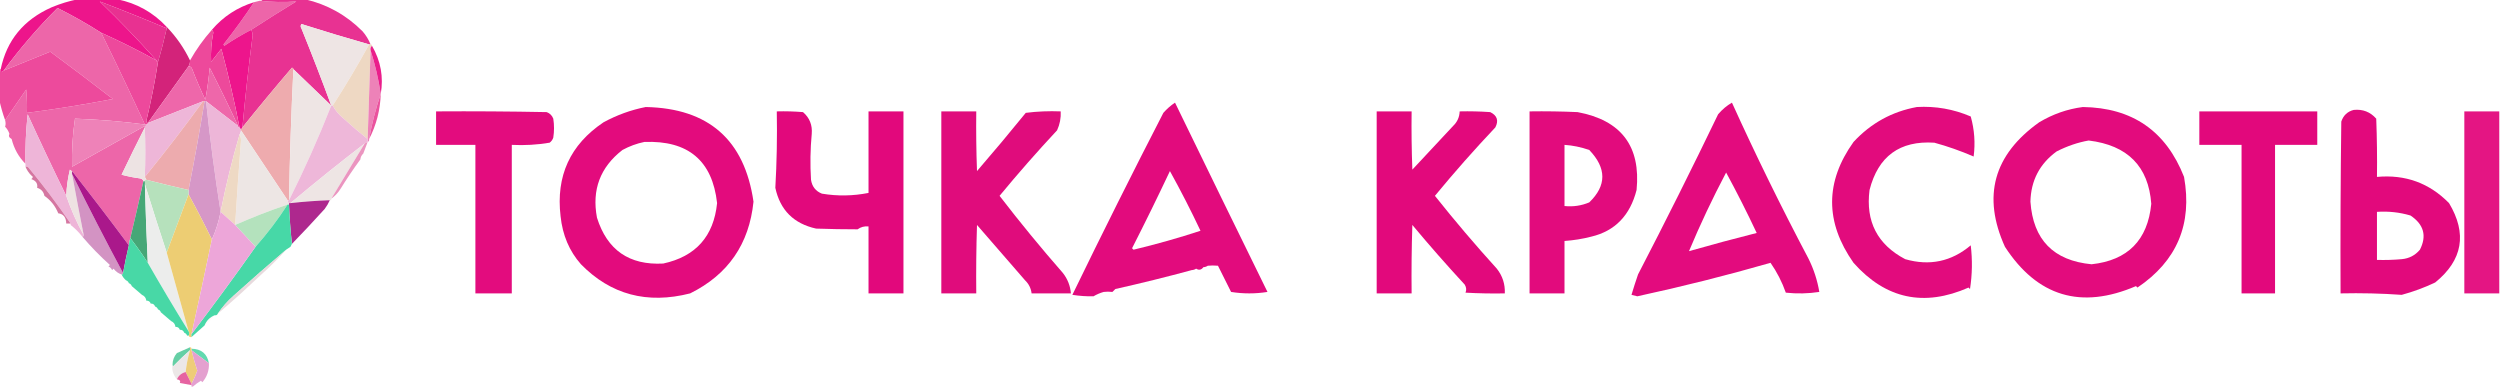 <?xml version="1.0" encoding="UTF-8"?> <svg xmlns="http://www.w3.org/2000/svg" xmlns:xlink="http://www.w3.org/1999/xlink" version="1.1" width="1717px" height="266px" style="shape-rendering:geometricPrecision; text-rendering:geometricPrecision; image-rendering:optimizeQuality; fill-rule:evenodd; clip-rule:evenodd"><g><path style="opacity:0.998" fill="#ed158b" d="M 53.5,-0.5 C 62.5,-0.5 71.5,-0.5 80.5,-0.5C 93.877,2.188 105.211,8.522 114.5,18.5C 114.5,18.833 114.5,19.167 114.5,19.5C 99.195,13.005 83.861,6.839 68.5,1C 82.095,14.092 95.095,27.592 107.5,41.5C 95.101,34.634 82.434,28.301 69.5,22.5C 59.887,16.354 49.887,10.688 39.5,5.5C 26.028,18.963 13.695,33.296 2.5,48.5C 1.075,50.031 0.409,49.698 0.5,47.5C 4.592,27.678 16.259,13.511 35.5,5C 41.435,2.523 47.435,0.69 53.5,-0.5 Z"></path></g><g><path style="opacity:1" fill="#ed65a9" d="M 178.5,0.5 C 186.683,1.474 195.017,1.64 203.5,1C 192.993,7.363 182.66,13.863 172.5,20.5C 166.141,23.766 159.974,27.433 154,31.5C 153.833,31.167 153.667,30.833 153.5,30.5C 160.937,21.076 167.937,11.41 174.5,1.5C 175.833,1.167 177.167,0.833 178.5,0.5 Z"></path></g><g><path style="opacity:1" fill="#e83292" d="M 180.5,-0.5 C 190.167,-0.5 199.833,-0.5 209.5,-0.5C 224.73,3.034 237.897,10.367 249,21.5C 251.358,24.222 253.191,27.222 254.5,30.5C 254.167,30.5 253.833,30.5 253.5,30.5C 237.921,26.064 222.421,21.397 207,16.5C 206.333,17.5 206.333,18.5 207,19.5C 214.134,37.073 220.968,54.739 227.5,72.5C 218.833,64.167 210.167,55.833 201.5,47.5C 201.44,46.957 201.107,46.624 200.5,46.5C 188.92,60.013 177.587,73.68 166.5,87.5C 168.421,66.463 170.754,45.463 173.5,24.5C 173.489,22.955 173.156,21.622 172.5,20.5C 182.66,13.863 192.993,7.363 203.5,1C 195.017,1.64 186.683,1.474 178.5,0.5C 179.492,0.672 180.158,0.338 180.5,-0.5 Z"></path></g><g><path style="opacity:1" fill="#e83191" d="M 114.5,19.5 C 112.738,27.344 110.738,35.011 108.5,42.5C 107.833,42.5 107.5,42.167 107.5,41.5C 95.095,27.592 82.095,14.092 68.5,1C 83.861,6.839 99.195,13.005 114.5,19.5 Z"></path></g><g><path style="opacity:1" fill="#ed66a9" d="M 69.5,22.5 C 79.77,43.374 89.77,64.374 99.5,85.5C 83.574,83.374 67.574,82.041 51.5,81.5C 49.863,92.493 49.196,103.493 49.5,114.5C 66.221,105.143 82.888,95.809 99.5,86.5C 99.5,86.833 99.5,87.167 99.5,87.5C 94.036,98.261 88.703,109.094 83.5,120C 87.603,121.11 91.77,121.944 96,122.5C 97.376,122.684 98.209,123.351 98.5,124.5C 95.623,137.555 92.623,150.555 89.5,163.5C 88.962,165.117 88.629,166.784 88.5,168.5C 75.742,151.32 62.742,134.32 49.5,117.5C 48.883,117.389 48.383,117.056 48,116.5C 46.559,122.419 45.726,128.419 45.5,134.5C 36.425,116.015 27.592,97.348 19,78.5C 17.779,89.8 17.279,101.134 17.5,112.5C 12.813,107.803 9.646,102.136 8,95.5C 6.242,94.531 5.742,93.364 6.5,92C 5.87,90.108 4.87,88.441 3.5,87C 3.966,85.701 3.966,84.201 3.5,82.5C 8.311,75.566 13.144,68.566 18,61.5C 18.499,66.823 18.666,72.156 18.5,77.5C 38.263,74.939 57.929,71.772 77.5,68C 63.308,56.975 48.975,46.141 34.5,35.5C 23.812,39.846 13.145,44.179 2.5,48.5C 13.695,33.296 26.028,18.963 39.5,5.5C 49.887,10.688 59.887,16.354 69.5,22.5 Z"></path></g><g><path style="opacity:1" fill="#eee5e4" d="M 253.5,30.5 C 245.667,44.839 237.334,58.839 228.5,72.5C 228.167,72.5 227.833,72.5 227.5,72.5C 220.968,54.739 214.134,37.073 207,19.5C 206.333,18.5 206.333,17.5 207,16.5C 222.421,21.397 237.921,26.064 253.5,30.5 Z"></path></g><g><path style="opacity:0.998" fill="#d3237a" d="M 114.5,18.5 C 121.063,25.285 126.396,32.952 130.5,41.5C 130.567,42.959 130.234,44.292 129.5,45.5C 120.199,58.477 110.865,71.477 101.5,84.5C 100.903,84.265 100.57,83.765 100.5,83C 103.749,69.588 106.416,56.088 108.5,42.5C 110.738,35.011 112.738,27.344 114.5,19.5C 114.5,19.167 114.5,18.833 114.5,18.5 Z"></path></g><g><path style="opacity:0.998" fill="#ed158c" d="M 174.5,1.5 C 167.937,11.41 160.937,21.076 153.5,30.5C 153.667,30.833 153.833,31.167 154,31.5C 159.974,27.433 166.141,23.766 172.5,20.5C 173.156,21.622 173.489,22.955 173.5,24.5C 170.754,45.463 168.421,66.463 166.5,87.5C 166.5,88.167 166.167,88.5 165.5,88.5C 164.833,88.5 164.5,88.167 164.5,87.5C 160.967,69.367 156.8,51.367 152,33.5C 149.667,36.5 147.333,39.5 145,42.5C 144.653,35.785 145.153,29.119 146.5,22.5C 146.457,21.584 146.124,20.917 145.5,20.5C 153.292,11.387 162.959,5.054 174.5,1.5 Z"></path></g><g><path style="opacity:0.998" fill="#ed499b" d="M 145.5,20.5 C 146.124,20.917 146.457,21.584 146.5,22.5C 145.153,29.119 144.653,35.785 145,42.5C 147.333,39.5 149.667,36.5 152,33.5C 156.8,51.367 160.967,69.367 164.5,87.5C 163.833,87.5 163.5,87.167 163.5,86.5C 157.268,73.035 150.768,59.702 144,46.5C 143.364,53.891 142.364,61.224 141,68.5C 137.742,61.646 134.742,54.646 132,47.5C 131.583,46.244 130.75,45.577 129.5,45.5C 130.234,44.292 130.567,42.959 130.5,41.5C 134.779,33.924 139.779,26.924 145.5,20.5 Z"></path></g><g><path style="opacity:1" fill="#ed499c" d="M 69.5,22.5 C 82.434,28.301 95.101,34.634 107.5,41.5C 107.5,42.167 107.833,42.5 108.5,42.5C 106.416,56.088 103.749,69.588 100.5,83C 100.57,83.765 100.903,84.265 101.5,84.5C 101.5,85.167 101.167,85.5 100.5,85.5C 100.167,85.5 99.833,85.5 99.5,85.5C 89.77,64.374 79.77,43.374 69.5,22.5 Z"></path></g><g><path style="opacity:1" fill="#eed8c3" d="M 253.5,30.5 C 253.833,30.5 254.167,30.5 254.5,30.5C 255.167,30.5 255.5,30.833 255.5,31.5C 254.596,32.209 254.263,33.209 254.5,34.5C 253.876,54.835 253.21,75.168 252.5,95.5C 246.725,90.9 241.059,86.066 235.5,81C 232.553,78.564 230.22,75.731 228.5,72.5C 237.334,58.839 245.667,44.839 253.5,30.5 Z"></path></g><g><path style="opacity:1" fill="#ed82b8" d="M 254.5,34.5 C 257.614,44.207 259.948,54.207 261.5,64.5C 258.075,74.532 255.408,84.865 253.5,95.5C 253.672,96.492 253.338,97.158 252.5,97.5C 252.5,96.833 252.5,96.167 252.5,95.5C 253.21,75.168 253.876,54.835 254.5,34.5 Z"></path></g><g><path style="opacity:0.999" fill="#ed4a9c" d="M 3.5,82.5 C 1.853,77.911 0.52,73.244 -0.5,68.5C -0.5,61.5 -0.5,54.5 -0.5,47.5C -0.167,47.5 0.167,47.5 0.5,47.5C 0.409,49.698 1.075,50.031 2.5,48.5C 13.145,44.179 23.812,39.846 34.5,35.5C 48.975,46.141 63.308,56.975 77.5,68C 57.929,71.772 38.263,74.939 18.5,77.5C 18.666,72.156 18.499,66.823 18,61.5C 13.144,68.566 8.311,75.566 3.5,82.5 Z"></path></g><g><path style="opacity:0.986" fill="#ea1c8a" d="M 255.5,31.5 C 261.51,41.906 263.51,52.906 261.5,64.5C 259.948,54.207 257.614,44.207 254.5,34.5C 254.263,33.209 254.596,32.209 255.5,31.5 Z"></path></g><g><path style="opacity:1" fill="#ee67aa" d="M 129.5,45.5 C 130.75,45.577 131.583,46.244 132,47.5C 134.742,54.646 137.742,61.646 141,68.5C 142.364,61.224 143.364,53.891 144,46.5C 150.768,59.702 157.268,73.035 163.5,86.5C 156.167,80.833 148.833,75.167 141.5,69.5C 141.167,69.5 140.833,69.5 140.5,69.5C 140.167,69.5 139.833,69.5 139.5,69.5C 126.823,74.507 114.156,79.507 101.5,84.5C 110.865,71.477 120.199,58.477 129.5,45.5 Z"></path></g><g><path style="opacity:1" fill="#eeabae" d="M 201.5,47.5 C 200.015,77.326 199.015,107.326 198.5,137.5C 198.167,137.5 197.833,137.5 197.5,137.5C 186.833,121.5 176.167,105.5 165.5,89.5C 165.5,89.167 165.5,88.833 165.5,88.5C 166.167,88.5 166.5,88.167 166.5,87.5C 177.587,73.68 188.92,60.013 200.5,46.5C 201.107,46.624 201.44,46.957 201.5,47.5 Z"></path></g><g><path style="opacity:1" fill="#eee5e4" d="M 201.5,47.5 C 210.167,55.833 218.833,64.167 227.5,72.5C 218.793,94.631 209.126,116.298 198.5,137.5C 199.015,107.326 200.015,77.326 201.5,47.5 Z"></path></g><g><path style="opacity:1" fill="#edb6d8" d="M 141.5,69.5 C 148.833,75.167 156.167,80.833 163.5,86.5C 163.5,87.167 163.833,87.5 164.5,87.5C 164.5,88.167 164.833,88.5 165.5,88.5C 165.5,88.833 165.5,89.167 165.5,89.5C 165.443,90.609 165.11,91.609 164.5,92.5C 159.386,109.957 155.053,127.624 151.5,145.5C 147.527,120.387 144.193,95.054 141.5,69.5 Z"></path></g><g><path style="opacity:1" fill="#eeb6d8" d="M 139.5,69.5 C 126.648,87.203 113.315,104.536 99.5,121.5C 99.835,109.985 99.835,98.651 99.5,87.5C 99.5,87.167 99.5,86.833 99.5,86.5C 100.167,86.5 100.5,86.167 100.5,85.5C 101.167,85.5 101.5,85.167 101.5,84.5C 114.156,79.507 126.823,74.507 139.5,69.5 Z"></path></g><g><path style="opacity:1" fill="#edabae" d="M 139.5,69.5 C 139.833,69.5 140.167,69.5 140.5,69.5C 137.156,89.9 133.489,110.233 129.5,130.5C 119.785,128.291 110.118,125.958 100.5,123.5C 100.167,122.833 99.833,122.167 99.5,121.5C 113.315,104.536 126.648,87.203 139.5,69.5 Z"></path></g><g><path style="opacity:1" fill="#d697c7" d="M 140.5,69.5 C 140.833,69.5 141.167,69.5 141.5,69.5C 144.193,95.054 147.527,120.387 151.5,145.5C 150.245,152.155 148.245,158.489 145.5,164.5C 140.418,154.002 135.085,143.669 129.5,133.5C 129.5,132.5 129.5,131.5 129.5,130.5C 133.489,110.233 137.156,89.9 140.5,69.5 Z"></path></g><g><path style="opacity:0.98" fill="#e2077b" d="M 1189.5,70.5 C 1205.84,106.522 1223.34,142.188 1242,177.5C 1245.66,184.811 1248.16,192.478 1249.5,200.5C 1241.85,201.665 1234.19,201.831 1226.5,201C 1223.92,193.682 1220.42,186.849 1216,180.5C 1185.78,189.181 1155.28,196.848 1124.5,203.5C 1123.17,203.167 1121.83,202.833 1120.5,202.5C 1121.9,197.808 1123.4,193.141 1125,188.5C 1144.09,151.654 1162.42,114.987 1180,78.5C 1182.77,75.22 1185.94,72.554 1189.5,70.5 Z M 1185.5,118.5 C 1192.84,132.008 1199.84,145.841 1206.5,160C 1190.91,163.94 1175.41,168.106 1160,172.5C 1167.65,154.198 1176.15,136.198 1185.5,118.5 Z"></path></g><g><path style="opacity:0.979" fill="#e1077b" d="M 829.5,182.5 C 828.609,183.11 827.609,183.443 826.5,183.5C 825.065,185.401 823.398,185.734 821.5,184.5C 820.609,185.11 819.609,185.443 818.5,185.5C 801.168,190.208 783.668,194.541 766,198.5C 765.333,199.167 764.667,199.833 764,200.5C 761.911,200.255 759.911,200.255 758,200.5C 755.546,201.198 753.213,202.198 751,203.5C 746.248,203.596 741.414,203.263 736.5,202.5C 757.203,159.86 778.037,118.194 799,77.5C 801.371,74.794 804.037,72.461 807,70.5C 828.07,113.877 849.237,157.21 870.5,200.5C 862.167,201.833 853.833,201.833 845.5,200.5C 842.5,194.5 839.5,188.5 836.5,182.5C 834.052,182.281 831.718,182.281 829.5,182.5 Z M 803.5,117.5 C 811.025,131.085 818.025,144.751 824.5,158.5C 809.366,163.451 794.033,167.784 778.5,171.5C 778.167,171.167 777.833,170.833 777.5,170.5C 786.466,152.903 795.132,135.237 803.5,117.5 Z"></path></g><g><path style="opacity:1" fill="#eeb7d9" d="M 227.5,72.5 C 227.833,72.5 228.167,72.5 228.5,72.5C 230.22,75.731 232.553,78.564 235.5,81C 241.059,86.066 246.725,90.9 252.5,95.5C 252.5,96.167 252.5,96.833 252.5,97.5C 251.833,97.833 251.167,98.167 250.5,98.5C 233.187,111.817 216.187,125.484 199.5,139.5C 199.167,139.5 198.833,139.5 198.5,139.5C 197.662,139.158 197.328,138.492 197.5,137.5C 197.833,137.5 198.167,137.5 198.5,137.5C 209.126,116.298 218.793,94.631 227.5,72.5 Z"></path></g><g><path style="opacity:0.944" fill="#e94998" d="M 261.5,64.5 C 261.161,75.527 258.494,85.86 253.5,95.5C 255.408,84.865 258.075,74.532 261.5,64.5 Z"></path></g><g><path style="opacity:0.979" fill="#e2077b" d="M 443.5,73.5 C 486.66,74.377 511.327,96.044 517.5,138.5C 514.549,167.595 500.049,188.595 474,201.5C 444.458,209.043 419.458,202.377 399,181.5C 391.023,172.48 386.357,161.48 385,148.5C 381.735,120.871 391.568,99.371 414.5,84C 423.742,78.978 433.408,75.478 443.5,73.5 Z M 442.5,97.5 C 472.594,96.302 489.261,110.302 492.5,139.5C 490.171,162.325 477.838,176.159 455.5,181C 432.163,182.252 416.997,171.752 410,149.5C 406.376,130.366 412.209,114.866 427.5,103C 432.34,100.386 437.34,98.553 442.5,97.5 Z"></path></g><g><path style="opacity:0.977" fill="#e2077b" d="M 1316.5,73.5 C 1329.34,72.767 1341.67,74.933 1353.5,80C 1356.04,89.013 1356.7,98.18 1355.5,107.5C 1346.45,103.598 1337.45,100.431 1328.5,98C 1304.75,96.471 1289.92,107.304 1284,130.5C 1281.22,152.114 1289.39,167.947 1308.5,178C 1325.24,182.82 1340.24,179.653 1353.5,168.5C 1354.71,178.515 1354.55,188.515 1353,198.5C 1352.67,198.167 1352.33,197.833 1352,197.5C 1321.39,210.98 1295.06,205.314 1273,180.5C 1253.39,152.604 1253.39,124.937 1273,97.5C 1284.88,84.645 1299.38,76.645 1316.5,73.5 Z"></path></g><g><path style="opacity:0.979" fill="#e2077b" d="M 1430.5,73.5 C 1464.46,73.965 1487.62,89.965 1500,121.5C 1505.81,153.875 1495.14,179.208 1468,197.5C 1467.67,197.167 1467.33,196.833 1467,196.5C 1429.25,212.689 1399.25,203.689 1377,169.5C 1361.31,134.859 1369.14,106.359 1400.5,84C 1409.9,78.37 1419.9,74.87 1430.5,73.5 Z M 1434.5,96.5 C 1461.27,99.759 1475.6,114.259 1477.5,140C 1475.05,164.954 1461.38,178.787 1436.5,181.5C 1410.33,179 1396.33,164.667 1394.5,138.5C 1394.84,123.993 1400.84,112.493 1412.5,104C 1419.77,100.302 1427.1,97.802 1434.5,96.5 Z"></path></g><g><path style="opacity:0.985" fill="#e2077b" d="M 1616.5,75.5 C 1622.73,74.853 1627.9,76.853 1632,81.5C 1632.5,94.829 1632.67,108.163 1632.5,121.5C 1651.97,119.709 1668.47,125.709 1682,139.5C 1694.57,160.486 1691.4,178.653 1672.5,194C 1665.04,197.542 1657.37,200.375 1649.5,202.5C 1635.55,201.517 1621.55,201.184 1607.5,201.5C 1607.33,162.165 1607.5,122.832 1608,83.5C 1609.42,79.245 1612.25,76.579 1616.5,75.5 Z M 1632.5,145.5 C 1640.34,144.968 1648,145.801 1655.5,148C 1664.69,154.131 1666.85,161.964 1662,171.5C 1658.75,175.366 1654.58,177.533 1649.5,178C 1643.84,178.499 1638.18,178.666 1632.5,178.5C 1632.5,167.5 1632.5,156.5 1632.5,145.5 Z"></path></g><g><path style="opacity:0.971" fill="#e2067b" d="M 299.5,76.5 C 324.836,76.333 350.169,76.5 375.5,77C 377.667,77.833 379.167,79.333 380,81.5C 380.667,85.833 380.667,90.167 380,94.5C 379.535,95.931 378.701,97.097 377.5,98C 368.942,99.441 360.276,99.941 351.5,99.5C 351.5,133.5 351.5,167.5 351.5,201.5C 343.167,201.5 334.833,201.5 326.5,201.5C 326.5,167.5 326.5,133.5 326.5,99.5C 317.5,99.5 308.5,99.5 299.5,99.5C 299.5,91.833 299.5,84.167 299.5,76.5 Z"></path></g><g><path style="opacity:0.99" fill="#e2077b" d="M 533.5,76.5 C 539.509,76.334 545.509,76.501 551.5,77C 556.028,80.904 558.028,85.904 557.5,92C 556.507,102.489 556.34,112.989 557,123.5C 557.73,128.155 560.23,131.321 564.5,133C 575.179,134.786 585.846,134.619 596.5,132.5C 596.5,113.833 596.5,95.167 596.5,76.5C 604.5,76.5 612.5,76.5 620.5,76.5C 620.5,118.167 620.5,159.833 620.5,201.5C 612.5,201.5 604.5,201.5 596.5,201.5C 596.5,186.167 596.5,170.833 596.5,155.5C 593.728,155.22 591.228,155.887 589,157.5C 579.599,157.497 570.099,157.33 560.5,157C 545.102,153.603 535.769,144.269 532.5,129C 533.492,111.577 533.825,94.077 533.5,76.5 Z"></path></g><g><path style="opacity:0.98" fill="#df0879" d="M 646.5,76.5 C 654.5,76.5 662.5,76.5 670.5,76.5C 670.333,90.171 670.5,103.837 671,117.5C 682.425,104.272 693.592,90.939 704.5,77.5C 712.472,76.502 720.472,76.169 728.5,76.5C 728.732,81.046 727.899,85.379 726,89.5C 712.362,104.125 699.196,119.125 686.5,134.5C 700.433,152.603 714.933,170.27 730,187.5C 733.226,191.619 735.06,196.286 735.5,201.5C 726.5,201.5 717.5,201.5 708.5,201.5C 708.071,197.976 706.571,194.976 704,192.5C 693,179.833 682,167.167 671,154.5C 670.5,170.163 670.333,185.83 670.5,201.5C 662.5,201.5 654.5,201.5 646.5,201.5C 646.5,159.833 646.5,118.167 646.5,76.5 Z"></path></g><g><path style="opacity:0.987" fill="#e2077b" d="M 945.5,76.5 C 953.5,76.5 961.5,76.5 969.5,76.5C 969.333,89.838 969.5,103.171 970,116.5C 979.333,106.5 988.667,96.5 998,86.5C 1000.86,83.772 1002.36,80.438 1002.5,76.5C 1009.51,76.334 1016.51,76.5 1023.5,77C 1028.25,79.327 1029.42,82.827 1027,87.5C 1012.61,102.721 998.776,118.388 985.5,134.5C 999.104,151.607 1013.27,168.274 1028,184.5C 1031.94,189.482 1033.77,195.149 1033.5,201.5C 1024.49,201.666 1015.49,201.5 1006.5,201C 1007.28,199.23 1007.11,197.397 1006,195.5C 993.686,182.181 981.686,168.514 970,154.5C 969.5,170.163 969.333,185.83 969.5,201.5C 961.5,201.5 953.5,201.5 945.5,201.5C 945.5,159.833 945.5,118.167 945.5,76.5 Z"></path></g><g><path style="opacity:0.977" fill="#e2077b" d="M 1050.5,76.5 C 1061.51,76.334 1072.51,76.5 1083.5,77C 1113.46,82.6 1126.96,100.434 1124,130.5C 1119.53,147.966 1109.19,158.633 1093,162.5C 1086.96,164.067 1080.79,165.067 1074.5,165.5C 1074.5,177.5 1074.5,189.5 1074.5,201.5C 1066.5,201.5 1058.5,201.5 1050.5,201.5C 1050.5,159.833 1050.5,118.167 1050.5,76.5 Z M 1074.5,99.5 C 1080.13,99.857 1085.79,101.023 1091.5,103C 1103.48,115.493 1103.48,127.493 1091.5,139C 1086.1,141.278 1080.43,142.111 1074.5,141.5C 1074.5,127.5 1074.5,113.5 1074.5,99.5 Z"></path></g><g><path style="opacity:0.987" fill="#e2067b" d="M 1510.5,76.5 C 1537.5,76.5 1564.5,76.5 1591.5,76.5C 1591.5,84.167 1591.5,91.833 1591.5,99.5C 1581.83,99.5 1572.17,99.5 1562.5,99.5C 1562.5,133.5 1562.5,167.5 1562.5,201.5C 1554.83,201.5 1547.17,201.5 1539.5,201.5C 1539.5,167.5 1539.5,133.5 1539.5,99.5C 1529.83,99.5 1520.17,99.5 1510.5,99.5C 1510.5,91.833 1510.5,84.167 1510.5,76.5 Z"></path></g><g><path style="opacity:0.936" fill="#e2067b" d="M 1716.5,76.5 C 1716.5,118.167 1716.5,159.833 1716.5,201.5C 1708.5,201.5 1700.5,201.5 1692.5,201.5C 1692.5,159.833 1692.5,118.167 1692.5,76.5C 1700.5,76.5 1708.5,76.5 1716.5,76.5 Z"></path></g><g><path style="opacity:1" fill="#eeb5d8" d="M 45.5,134.5 C 48.741,143.911 52.741,152.911 57.5,161.5C 57.5,162.167 57.167,162.5 56.5,162.5C 54.194,159.527 51.527,156.86 48.5,154.5C 48.5,154.167 48.5,153.833 48.5,153.5C 39.459,140.279 29.792,127.445 19.5,115C 18.906,114.536 18.239,114.369 17.5,114.5C 17.5,113.833 17.5,113.167 17.5,112.5C 17.279,101.134 17.779,89.8 19,78.5C 27.592,97.348 36.425,116.015 45.5,134.5 Z"></path></g><g><path style="opacity:1" fill="#ee82b8" d="M 99.5,85.5 C 99.833,85.5 100.167,85.5 100.5,85.5C 100.5,86.167 100.167,86.5 99.5,86.5C 82.888,95.809 66.221,105.143 49.5,114.5C 49.196,103.493 49.863,92.493 51.5,81.5C 67.574,82.041 83.574,83.374 99.5,85.5 Z"></path></g><g><path style="opacity:0.999" fill="#ede3e3" d="M 99.5,87.5 C 99.835,98.651 99.835,109.985 99.5,121.5C 99.833,122.167 100.167,122.833 100.5,123.5C 99.833,123.5 99.5,123.833 99.5,124.5C 99.167,124.5 98.833,124.5 98.5,124.5C 98.209,123.351 97.376,122.684 96,122.5C 91.77,121.944 87.603,121.11 83.5,120C 88.703,109.094 94.036,98.261 99.5,87.5 Z"></path></g><g><path style="opacity:1" fill="#ede6e4" d="M 165.5,89.5 C 176.167,105.5 186.833,121.5 197.5,137.5C 197.328,138.492 197.662,139.158 198.5,139.5C 198.5,139.833 198.5,140.167 198.5,140.5C 198.167,140.5 197.833,140.5 197.5,140.5C 185.284,144.608 173.284,149.275 161.5,154.5C 162.667,135.158 164.001,115.825 165.5,96.5C 165.489,94.955 165.156,93.622 164.5,92.5C 165.11,91.609 165.443,90.609 165.5,89.5 Z"></path></g><g><path style="opacity:1" fill="#eed9c4" d="M 164.5,92.5 C 165.156,93.622 165.489,94.955 165.5,96.5C 164.001,115.825 162.667,135.158 161.5,154.5C 158.167,151.5 154.833,148.5 151.5,145.5C 155.053,127.624 159.386,109.957 164.5,92.5 Z"></path></g><g><path style="opacity:0.999" fill="#eee5e4" d="M 250.5,98.5 C 242.833,111.167 235.167,123.833 227.5,136.5C 227.5,136.833 227.5,137.167 227.5,137.5C 227.167,137.5 226.833,137.5 226.5,137.5C 217.463,137.836 208.463,138.503 199.5,139.5C 216.187,125.484 233.187,111.817 250.5,98.5 Z"></path></g><g><path style="opacity:0.004" fill="#3e1211" d="M 249.5,105.5 C 250.833,106.167 250.833,106.167 249.5,105.5 Z"></path></g><g><path style="opacity:0.004" fill="#3e1211" d="M 247.5,109.5 C 248.833,110.167 248.833,110.167 247.5,109.5 Z"></path></g><g><path style="opacity:0.906" fill="#e98ab9" d="M 252.5,97.5 C 251.5,100.167 250.5,102.833 249.5,105.5C 248.326,106.514 247.66,107.847 247.5,109.5C 242.775,115.928 238.275,122.595 234,129.5C 232.281,132.288 230.115,134.621 227.5,136.5C 235.167,123.833 242.833,111.167 250.5,98.5C 251.167,98.167 251.833,97.833 252.5,97.5 Z"></path></g><g><path style="opacity:0.998" fill="#eee2e2" d="M 49.5,117.5 C 49.5,118.167 49.5,118.833 49.5,119.5C 52.038,133.525 54.705,147.525 57.5,161.5C 52.741,152.911 48.741,143.911 45.5,134.5C 45.726,128.419 46.559,122.419 48,116.5C 48.383,117.056 48.883,117.389 49.5,117.5 Z"></path></g><g><path style="opacity:0.004" fill="#3e1211" d="M 21.5,120.5 C 20.833,121.167 20.833,121.167 21.5,120.5 Z"></path></g><g><path style="opacity:1" fill="#d393c3" d="M 49.5,119.5 C 60.79,142.379 72.457,165.046 84.5,187.5C 84.5,188.167 84.167,188.5 83.5,188.5C 81.284,187.797 79.451,186.464 78,184.5C 77.667,184.833 77.333,185.167 77,185.5C 76.5,184.333 75.667,183.5 74.5,183C 74.833,182.667 75.167,182.333 75.5,182C 68.755,175.948 62.421,169.448 56.5,162.5C 57.167,162.5 57.5,162.167 57.5,161.5C 54.705,147.525 52.038,133.525 49.5,119.5 Z"></path></g><g><path style="opacity:1" fill="#aa188b" d="M 49.5,117.5 C 62.742,134.32 75.742,151.32 88.5,168.5C 87.01,174.795 85.677,181.128 84.5,187.5C 72.457,165.046 60.79,142.379 49.5,119.5C 49.5,118.833 49.5,118.167 49.5,117.5 Z"></path></g><g><path style="opacity:1" fill="#b6e1bc" d="M 100.5,123.5 C 110.118,125.958 119.785,128.291 129.5,130.5C 129.5,131.5 129.5,132.5 129.5,133.5C 124.5,146.833 119.5,160.167 114.5,173.5C 109.345,157.881 104.345,142.214 99.5,126.5C 99.5,125.833 99.5,125.167 99.5,124.5C 99.5,123.833 99.833,123.5 100.5,123.5 Z"></path></g><g><path style="opacity:1" fill="#46a777" d="M 98.5,124.5 C 98.833,124.5 99.167,124.5 99.5,124.5C 99.5,125.167 99.5,125.833 99.5,126.5C 99.96,144.511 100.627,162.511 101.5,180.5C 97.746,174.658 93.746,168.991 89.5,163.5C 92.623,150.555 95.623,137.555 98.5,124.5 Z"></path></g><g><path style="opacity:1" fill="#ecedec" d="M 99.5,126.5 C 104.345,142.214 109.345,157.881 114.5,173.5C 119.5,191.5 124.5,209.5 129.5,227.5C 119.918,212.007 110.585,196.34 101.5,180.5C 100.627,162.511 99.96,144.511 99.5,126.5 Z"></path></g><g><path style="opacity:0.979" fill="#d4739f" d="M 17.5,114.5 C 18.239,114.369 18.906,114.536 19.5,115C 29.792,127.445 39.459,140.279 48.5,153.5C 47.5,153.5 46.5,153.5 45.5,153.5C 45.38,149.257 43.546,146.923 40,146.5C 38.026,141.551 34.86,137.551 30.5,134.5C 29.933,131.646 28.267,129.813 25.5,129C 26.041,126.135 24.707,124.135 21.5,123C 22.774,122.023 22.774,121.189 21.5,120.5C 19.774,118.772 18.441,116.772 17.5,114.5 Z"></path></g><g><path style="opacity:1" fill="#edcd73" d="M 129.5,133.5 C 135.085,143.669 140.418,154.002 145.5,164.5C 140.991,186.201 136.325,207.868 131.5,229.5C 131.5,230.167 131.5,230.833 131.5,231.5C 130.508,231.672 129.842,231.338 129.5,230.5C 130.116,229.798 130.116,228.798 129.5,227.5C 124.5,209.5 119.5,191.5 114.5,173.5C 119.5,160.167 124.5,146.833 129.5,133.5 Z"></path></g><g><path style="opacity:0.004" fill="#3e1211" d="M 227.5,137.5 C 228.833,138.167 228.833,138.167 227.5,137.5 Z"></path></g><g><path style="opacity:0.004" fill="#3e1211" d="M 32.5,138.5 C 33.833,139.167 33.833,139.167 32.5,138.5 Z"></path></g><g><path style="opacity:1" fill="#ae288e" d="M 226.5,137.5 C 225.588,139.595 224.421,141.595 223,143.5C 215.233,152.073 207.733,160.073 200.5,167.5C 199.528,158.529 198.861,149.529 198.5,140.5C 198.5,140.167 198.5,139.833 198.5,139.5C 198.833,139.5 199.167,139.5 199.5,139.5C 208.463,138.503 217.463,137.836 226.5,137.5 Z"></path></g><g><path style="opacity:1" fill="#b4e2bd" d="M 197.5,140.5 C 190.903,150.758 183.57,160.425 175.5,169.5C 170.833,164.5 166.167,159.5 161.5,154.5C 173.284,149.275 185.284,144.608 197.5,140.5 Z"></path></g><g><path style="opacity:1" fill="#47d8a7" d="M 197.5,140.5 C 197.833,140.5 198.167,140.5 198.5,140.5C 198.861,149.529 199.528,158.529 200.5,167.5C 200.167,168.167 199.833,168.833 199.5,169.5C 198.5,170.167 197.5,170.833 196.5,171.5C 184.391,181.769 172.391,192.269 160.5,203C 156.23,206.761 152.563,210.928 149.5,215.5C 149.158,216.338 148.492,216.672 147.5,216.5C 144.167,217.833 141.833,220.167 140.5,223.5C 137.526,226.138 134.526,228.805 131.5,231.5C 131.5,230.833 131.5,230.167 131.5,229.5C 146.521,209.804 161.188,189.804 175.5,169.5C 183.57,160.425 190.903,150.758 197.5,140.5 Z"></path></g><g><path style="opacity:1" fill="#eda6d9" d="M 151.5,145.5 C 154.833,148.5 158.167,151.5 161.5,154.5C 166.167,159.5 170.833,164.5 175.5,169.5C 161.188,189.804 146.521,209.804 131.5,229.5C 136.325,207.868 140.991,186.201 145.5,164.5C 148.245,158.489 150.245,152.155 151.5,145.5 Z"></path></g><g><path style="opacity:0.004" fill="#3e1211" d="M 48.5,154.5 C 47.833,155.167 47.833,155.167 48.5,154.5 Z"></path></g><g><path style="opacity:0.992" fill="#47d7a5" d="M 89.5,163.5 C 93.746,168.991 97.746,174.658 101.5,180.5C 110.585,196.34 119.918,212.007 129.5,227.5C 130.116,228.798 130.116,229.798 129.5,230.5C 129.167,230.5 128.833,230.5 128.5,230.5C 128.167,229.5 127.5,228.833 126.5,228.5C 126.027,227.094 125.027,226.427 123.5,226.5C 123.027,225.094 122.027,224.427 120.5,224.5C 120.262,222.596 119.262,221.262 117.5,220.5C 115.196,218.501 112.863,216.501 110.5,214.5C 110.167,213.5 109.5,212.833 108.5,212.5C 108.167,211.5 107.5,210.833 106.5,210.5C 106.027,209.094 105.027,208.427 103.5,208.5C 103.027,207.094 102.027,206.427 100.5,206.5C 100.262,204.596 99.262,203.262 97.5,202.5C 95.196,200.501 92.863,198.501 90.5,196.5C 90.167,195.5 89.5,194.833 88.5,194.5C 88.167,193.5 87.5,192.833 86.5,192.5C 85.211,191.363 84.211,190.03 83.5,188.5C 84.167,188.5 84.5,188.167 84.5,187.5C 85.677,181.128 87.01,174.795 88.5,168.5C 88.629,166.784 88.962,165.117 89.5,163.5 Z"></path></g><g><path style="opacity:0.004" fill="#3e1211" d="M 199.5,169.5 C 200.833,170.167 200.833,170.167 199.5,169.5 Z"></path></g><g><path style="opacity:0.004" fill="#3e1211" d="M 829.5,182.5 C 828.947,184.552 827.947,184.885 826.5,183.5C 827.609,183.443 828.609,183.11 829.5,182.5 Z"></path></g><g><path style="opacity:0.004" fill="#3e1211" d="M 821.5,184.5 C 820.947,186.552 819.947,186.885 818.5,185.5C 819.609,185.443 820.609,185.11 821.5,184.5 Z"></path></g><g><path style="opacity:0.004" fill="#3e1211" d="M 179.5,188.5 C 180.833,189.167 180.833,189.167 179.5,188.5 Z"></path></g><g><path style="opacity:0.004" fill="#591724" d="M 86.5,192.5 C 87.5,192.833 88.167,193.5 88.5,194.5C 87.167,194.5 86.5,193.833 86.5,192.5 Z"></path></g><g><path style="opacity:0.004" fill="#3e1211" d="M 90.5,196.5 C 90.103,197.525 89.437,197.692 88.5,197C 89.094,196.536 89.761,196.369 90.5,196.5 Z"></path></g><g><path style="opacity:0.842" fill="#e3d3d7" d="M 196.5,171.5 C 191.14,177.527 185.473,183.194 179.5,188.5C 174.807,192.861 170.141,197.195 165.5,201.5C 162.474,204.195 159.474,206.862 156.5,209.5C 154.167,211.5 151.833,213.5 149.5,215.5C 152.563,210.928 156.23,206.761 160.5,203C 172.391,192.269 184.391,181.769 196.5,171.5 Z"></path></g><g><path style="opacity:0.004" fill="#3e1211" d="M 165.5,201.5 C 166.833,202.167 166.833,202.167 165.5,201.5 Z"></path></g><g><path style="opacity:0.004" fill="#3e1211" d="M 97.5,202.5 C 96.833,203.167 96.833,203.167 97.5,202.5 Z"></path></g><g><path style="opacity:0.004" fill="#3e1211" d="M 100.5,206.5 C 99.833,207.167 99.833,207.167 100.5,206.5 Z"></path></g><g><path style="opacity:0.004" fill="#3e1211" d="M 103.5,208.5 C 102.833,209.167 102.833,209.167 103.5,208.5 Z"></path></g><g><path style="opacity:0.012" fill="#b12660" d="M 156.5,209.5 C 157.833,210.167 157.833,210.167 156.5,209.5 Z"></path></g><g><path style="opacity:0.004" fill="#591724" d="M 106.5,210.5 C 107.5,210.833 108.167,211.5 108.5,212.5C 107.167,212.5 106.5,211.833 106.5,210.5 Z"></path></g><g><path style="opacity:0.004" fill="#3e1211" d="M 110.5,214.5 C 110.103,215.525 109.437,215.692 108.5,215C 109.094,214.536 109.761,214.369 110.5,214.5 Z"></path></g><g><path style="opacity:0.004" fill="#3e1211" d="M 117.5,220.5 C 116.833,221.167 116.833,221.167 117.5,220.5 Z"></path></g><g><path style="opacity:0.067" fill="#d6c9ca" d="M 147.5,216.5 C 145.5,219.167 143.167,221.5 140.5,223.5C 141.833,220.167 144.167,217.833 147.5,216.5 Z"></path></g><g><path style="opacity:0.004" fill="#3e1211" d="M 120.5,224.5 C 119.833,225.167 119.833,225.167 120.5,224.5 Z"></path></g><g><path style="opacity:0.004" fill="#3e1211" d="M 123.5,226.5 C 122.833,227.167 122.833,227.167 123.5,226.5 Z"></path></g><g><path style="opacity:0.004" fill="#591724" d="M 126.5,228.5 C 127.5,228.833 128.167,229.5 128.5,230.5C 127.167,230.5 126.5,229.833 126.5,228.5 Z"></path></g><g><path style="opacity:0.954" fill="#5fcda1" d="M 130.5,238.5 C 130.5,239.167 130.5,239.833 130.5,240.5C 126.536,243.963 122.702,247.63 119,251.5C 118.601,251.272 118.435,250.938 118.5,250.5C 118.517,247.477 119.517,244.81 121.5,242.5C 124.529,241.16 127.529,239.827 130.5,238.5 Z"></path></g><g><path style="opacity:0.934" fill="#57d7aa" d="M 131.5,240.5 C 131.5,240.167 131.5,239.833 131.5,239.5C 138.253,239.591 142.253,242.924 143.5,249.5C 139.5,246.5 135.5,243.5 131.5,240.5 Z"></path></g><g><path style="opacity:1" fill="#ece7e7" d="M 130.5,240.5 C 129.025,245.4 128.025,250.4 127.5,255.5C 124.638,256.247 122.638,257.914 121.5,260.5C 118.91,257.445 117.91,254.111 118.5,250.5C 118.435,250.938 118.601,251.272 119,251.5C 122.702,247.63 126.536,243.963 130.5,240.5 Z"></path></g><g><path style="opacity:1" fill="#eecc78" d="M 130.5,238.5 C 131.167,238.5 131.5,238.833 131.5,239.5C 131.5,239.833 131.5,240.167 131.5,240.5C 132.624,245.207 133.957,249.873 135.5,254.5C 134.394,257.703 133.061,260.703 131.5,263.5C 130.167,260.833 128.833,258.167 127.5,255.5C 128.025,250.4 129.025,245.4 130.5,240.5C 130.5,239.833 130.5,239.167 130.5,238.5 Z"></path></g><g><path style="opacity:1" fill="#e4a0cf" d="M 131.5,240.5 C 135.5,243.5 139.5,246.5 143.5,249.5C 143.679,254.467 142.179,258.8 139,262.5C 138.667,262.167 138.333,261.833 138,261.5C 135.985,262.697 134.151,264.03 132.5,265.5C 132.167,265.5 131.833,265.5 131.5,265.5C 131.5,265.167 131.5,264.833 131.5,264.5C 131.5,264.167 131.5,263.833 131.5,263.5C 133.061,260.703 134.394,257.703 135.5,254.5C 133.957,249.873 132.624,245.207 131.5,240.5 Z"></path></g><g><path style="opacity:0.985" fill="#e662a0" d="M 127.5,255.5 C 128.833,258.167 130.167,260.833 131.5,263.5C 131.5,263.833 131.5,264.167 131.5,264.5C 128.834,264.067 126.168,263.567 123.5,263C 124.151,261.692 123.485,260.859 121.5,260.5C 122.638,257.914 124.638,256.247 127.5,255.5 Z"></path></g></svg> 